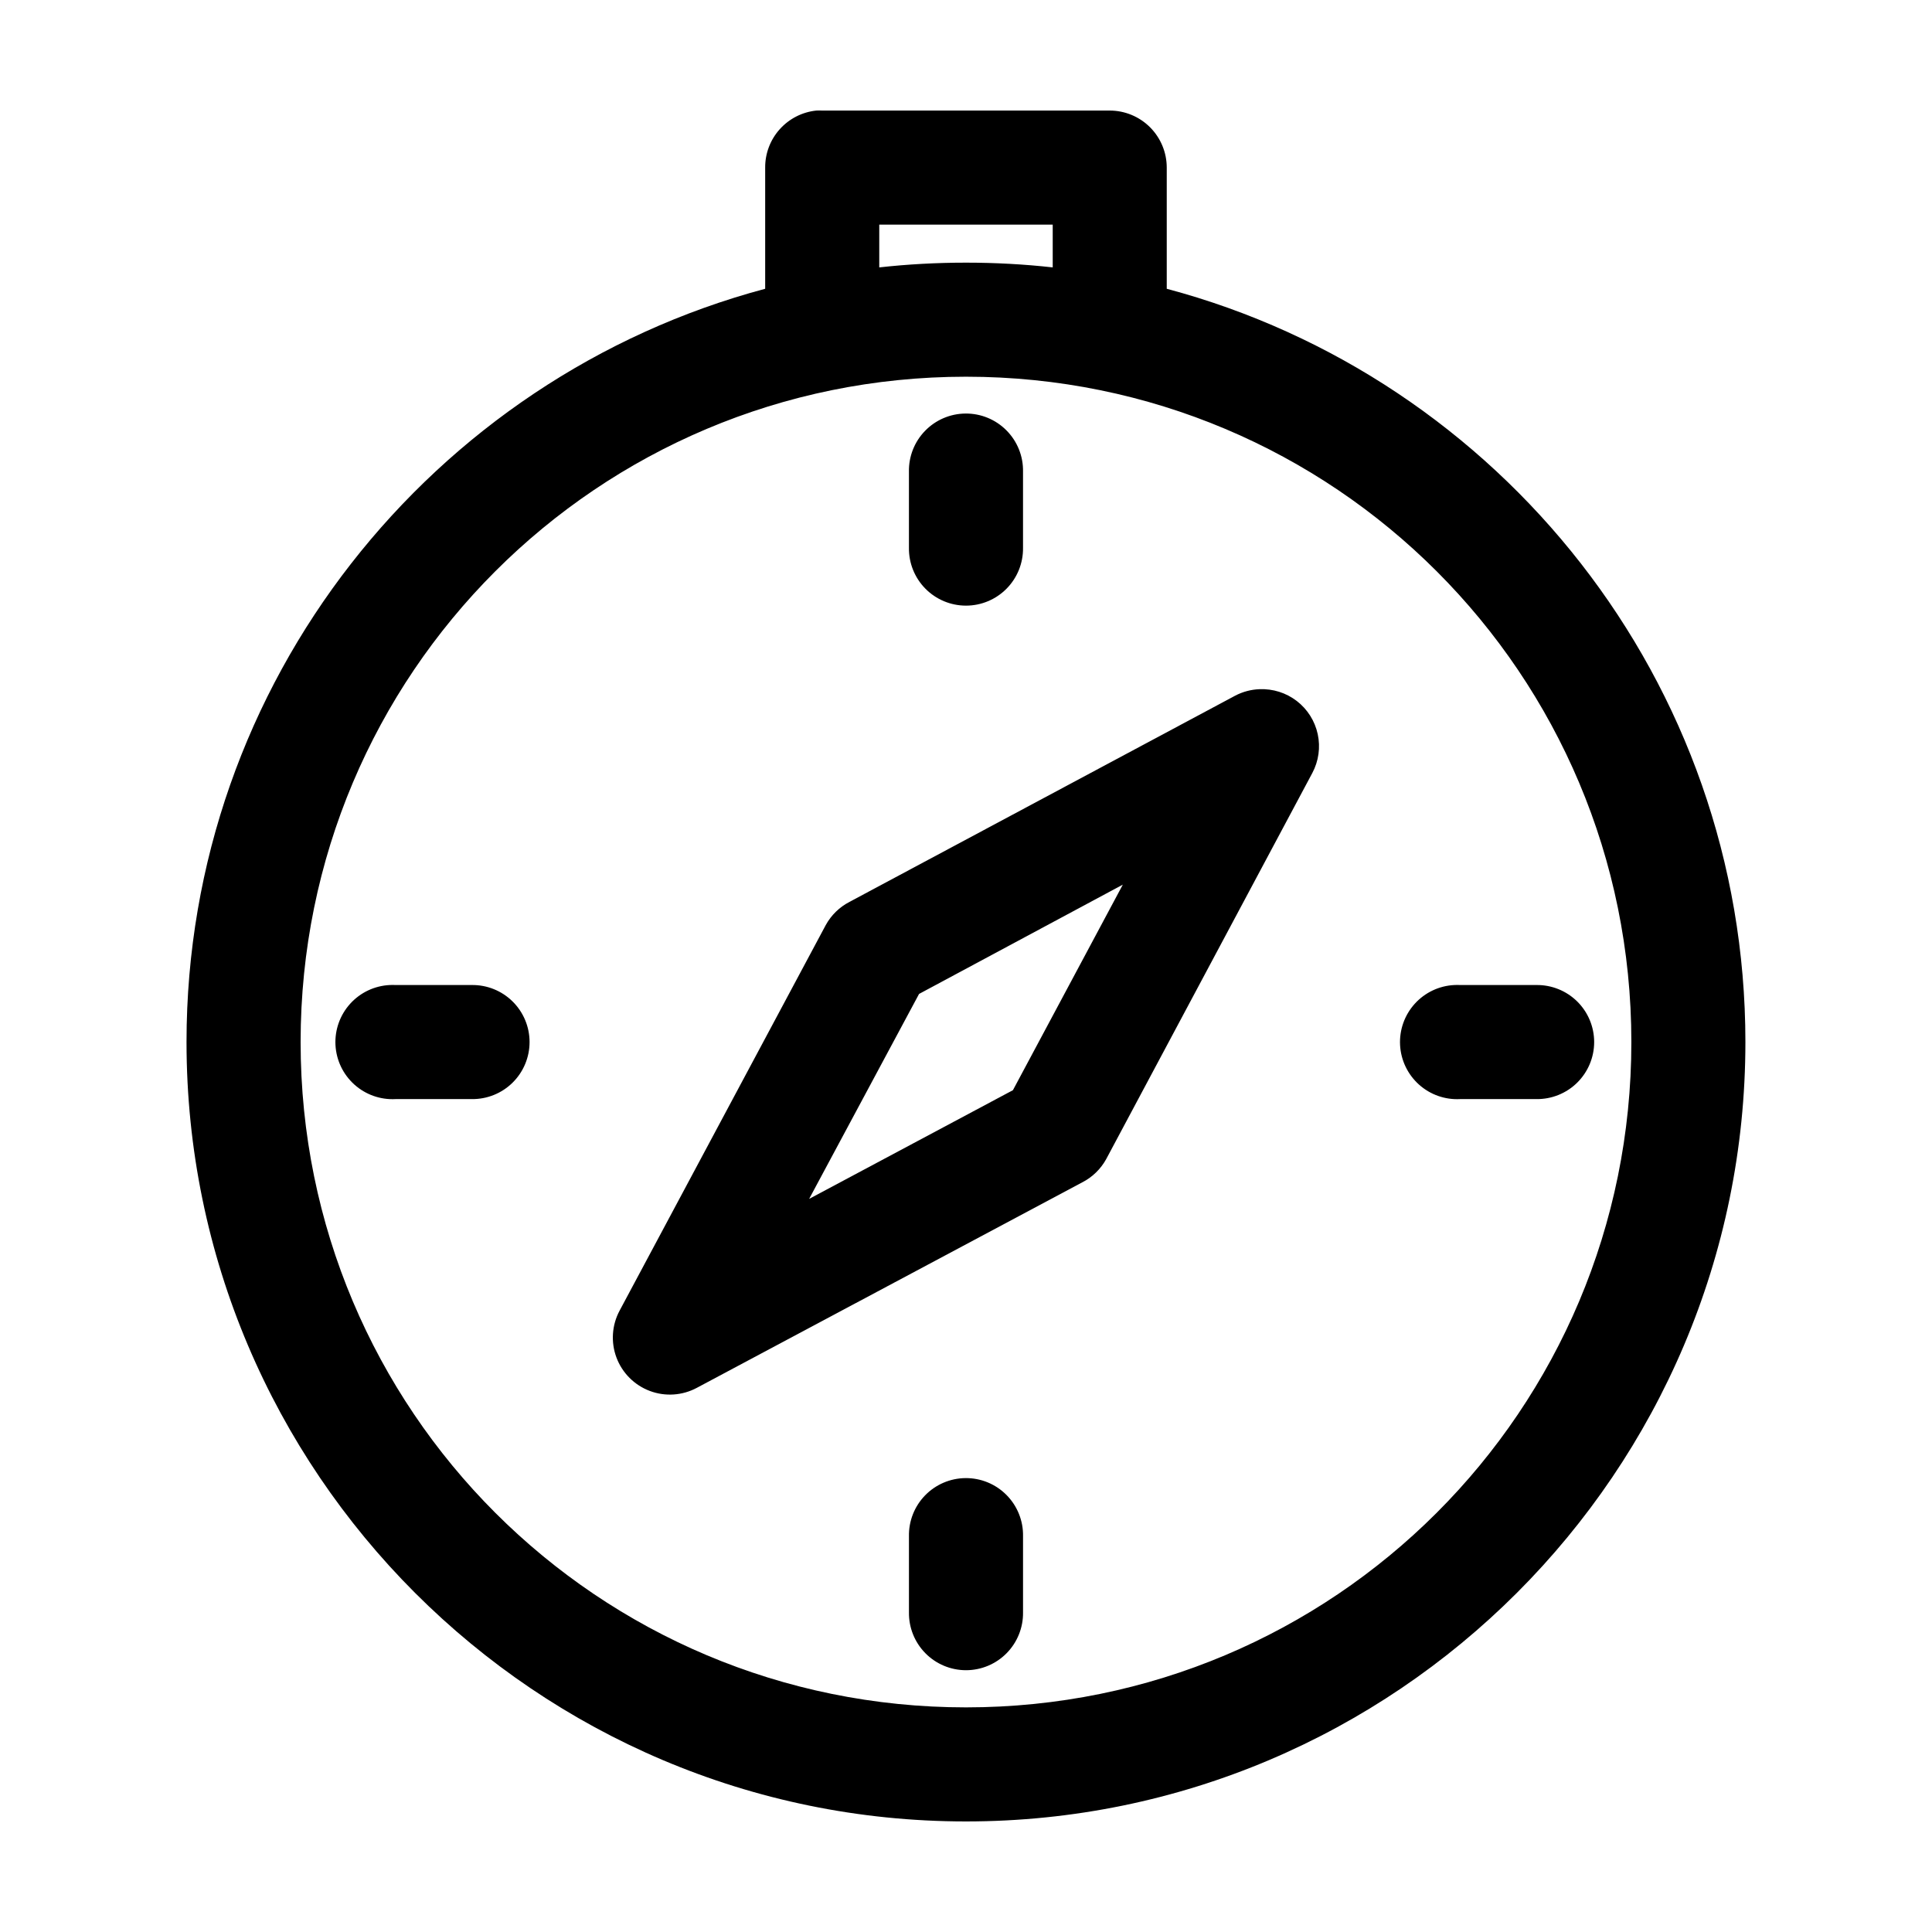 <?xml version="1.0" encoding="UTF-8"?>
<!-- Uploaded to: SVG Repo, www.svgrepo.com, Generator: SVG Repo Mixer Tools -->
<svg fill="#000000" width="800px" height="800px" version="1.1" viewBox="144 144 512 512" xmlns="http://www.w3.org/2000/svg">
 <path d="m360.32 173.3c-3.731 0.391-7.18 2.156-9.684 4.949-2.504 2.793-3.879 6.418-3.856 10.164v32.117c-88.168 23.555-153.35 104.15-153.35 199.62 0 113.9 92.66 206.55 206.56 206.55s206.56-92.656 206.56-206.55c0-95.523-65.129-176.12-153.35-199.62v-32.117c0-4.008-1.594-7.852-4.43-10.688-2.832-2.832-6.676-4.426-10.688-4.426h-76.203 0.004c-0.523-0.027-1.051-0.027-1.574 0zm16.688 30.227h45.973v11.336c-7.543-0.84-15.223-1.258-22.984-1.258-7.773 0-15.434 0.418-22.984 1.258v-11.336zm22.988 40.305c97.566 0 176.33 78.766 176.33 176.32 0 97.562-78.77 176.32-176.33 176.32-97.566 0-176.33-78.766-176.33-176.32 0-97.562 78.77-176.32 176.33-176.32zm-0.156 9.762h-0.004c-4.035 0.039-7.887 1.695-10.695 4.594-2.812 2.894-4.344 6.797-4.262 10.832v20.152c-0.055 4.047 1.512 7.945 4.352 10.824 2.84 2.883 6.719 4.504 10.766 4.504 4.043 0 7.922-1.621 10.762-4.504 2.84-2.879 4.41-6.777 4.352-10.824v-20.152c0.086-4.09-1.492-8.039-4.371-10.945-2.875-2.91-6.809-4.527-10.902-4.481zm77.934 73.051-0.004-0.004c-2.254 0.09-4.457 0.68-6.453 1.73l-102.18 54.633c-2.66 1.375-4.856 3.512-6.297 6.137l-54.633 102.18c-2.062 3.84-2.363 8.383-0.832 12.465 1.535 4.078 4.754 7.301 8.836 8.832 4.078 1.535 8.621 1.23 12.465-0.832l102.18-54.473-0.004 0.004c2.664-1.379 4.856-3.516 6.301-6.141l54.629-102.33c1.676-3.152 2.184-6.797 1.43-10.285-0.75-3.488-2.715-6.602-5.539-8.781-2.828-2.18-6.336-3.289-9.902-3.133zm-36.215 51.793-29.125 54.473-54.004 28.809 29.129-54.316zm-194.28 26.605c-4.016 0.195-7.789 1.984-10.488 4.969-2.695 2.984-4.094 6.918-3.887 10.934 0.211 4.016 2.012 7.785 5.004 10.473 2.992 2.688 6.93 4.074 10.945 3.852h20.152c4.047 0.059 7.949-1.508 10.828-4.348 2.883-2.84 4.508-6.719 4.508-10.766s-1.625-7.926-4.508-10.766c-2.879-2.84-6.781-4.406-10.828-4.348h-20.152c-0.523-0.027-1.051-0.027-1.574 0zm282.13 0c-4.016 0.195-7.789 1.984-10.488 4.969-2.695 2.984-4.094 6.918-3.887 10.934 0.211 4.016 2.012 7.785 5.004 10.473 2.992 2.688 6.93 4.074 10.945 3.852h20.152c4.047 0.059 7.949-1.508 10.832-4.348 2.879-2.84 4.504-6.719 4.504-10.766s-1.625-7.926-4.504-10.766c-2.883-2.84-6.785-4.406-10.832-4.348h-20.152c-0.523-0.027-1.051-0.027-1.574 0zm-129.57 130.67c-4.035 0.043-7.887 1.695-10.695 4.594-2.812 2.898-4.344 6.801-4.262 10.836v20.152c-0.055 4.043 1.512 7.945 4.352 10.824 2.84 2.883 6.719 4.504 10.766 4.504 4.043 0 7.922-1.621 10.762-4.504 2.84-2.879 4.41-6.781 4.352-10.824v-20.152c0.086-4.09-1.492-8.039-4.371-10.945-2.875-2.91-6.809-4.527-10.902-4.484z"/>
</svg>